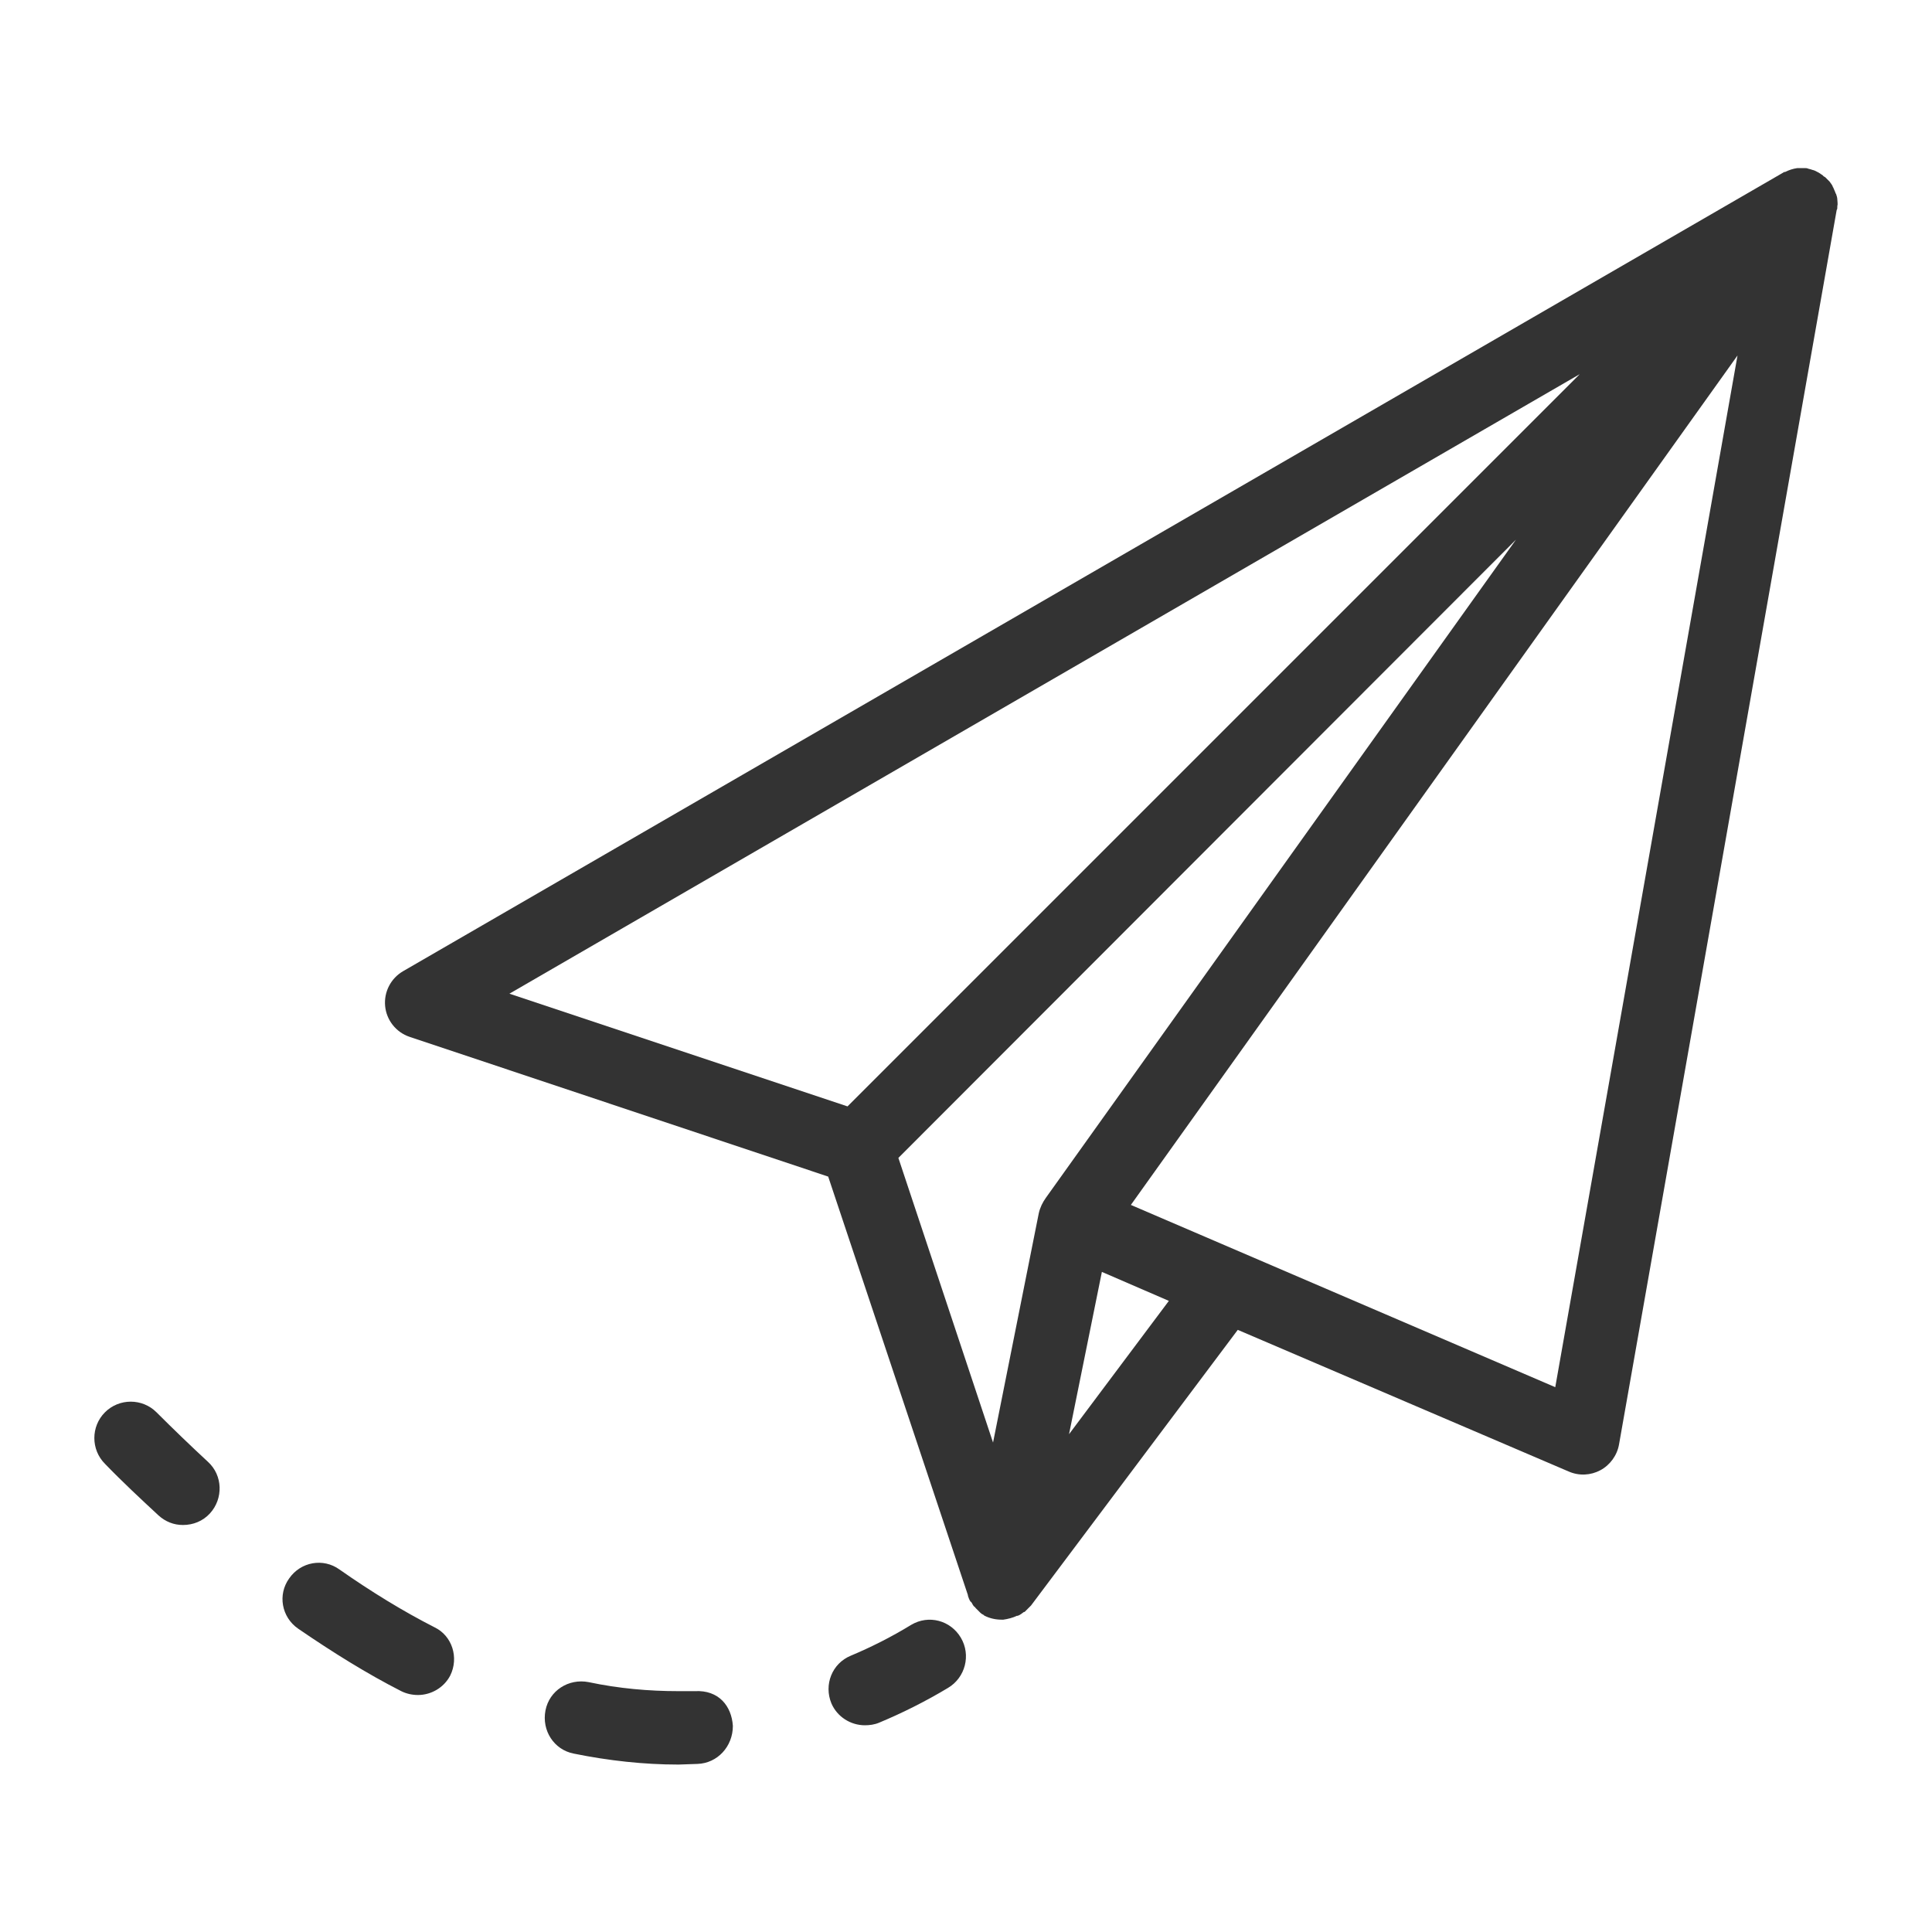 <?xml version="1.0" encoding="utf-8"?>
<!-- Generator: Adobe Illustrator 22.1.0, SVG Export Plug-In . SVG Version: 6.00 Build 0)  -->
<svg version="1.1" id="Capa_1" xmlns="http://www.w3.org/2000/svg" xmlns:xlink="http://www.w3.org/1999/xlink" x="0px" y="0px"
	 viewBox="0 0 300 300" style="enable-background:new 0 0 300 300;" xml:space="preserve">
<rect x="0" y="0" width="300" height="300" fill="#333333" stroke="none"/>
<style type="text/css">
	.st0{fill:#FFFFFF;}
</style>
<g>
	<polygon class="st0" points="166,222.7 181.5,202 171.1,197.5 	"/>
	<polygon class="st0" points="245.3,58.1 79.1,154.3 131.6,171.8 	"/>
	<path class="st0" d="M139.5,179.8l14.7,44.2l7.1-35.6c0.2-0.9,0.6-1.7,1.1-2.4l73-102.2L139.5,179.8z"/>
	<path class="st0" d="M0,0v300h300V0H0z M32.6,235c-1.1,1.2-2.6,1.8-4.2,1.8c-1.4,0-2.7-0.5-3.8-1.5c-2.8-2.6-5.6-5.2-8.3-8
		c-2.2-2.2-2.2-5.8,0-8c2.2-2.2,5.8-2.2,8,0c2.6,2.6,5.3,5.2,8,7.7C34.6,229.1,34.7,232.7,32.6,235z M69.9,260.2c-1,1.9-3,3-5,3
		c-0.9,0-1.8-0.2-2.6-0.6c-5.3-2.7-10.6-6-16-9.7c-2.6-1.8-3.2-5.3-1.4-7.8c1.8-2.6,5.3-3.2,7.8-1.4c5,3.5,9.9,6.5,14.8,9
		C70.2,254,71.3,257.4,69.9,260.2z M108.3,273.9l-2.9,0.1c0,0-0.1,0-0.1,0c-5.3,0-10.8-0.6-16.2-1.7c-3.1-0.6-5-3.6-4.4-6.7
		c0.6-3.1,3.6-5,6.7-4.4c4.7,1,9.4,1.4,13.9,1.4c0,0,0,0,0.1,0l2.5,0c3.7-0.2,5.7,2.3,5.9,5.4C113.8,271.2,111.4,273.8,108.3,273.9z
		 M147.2,262.1c-3.5,2.1-7.1,3.9-10.7,5.4c-0.7,0.3-1.5,0.4-2.2,0.4c-2.2,0-4.3-1.3-5.2-3.4c-1.2-2.9,0.1-6.2,3-7.4
		c3.1-1.3,6.3-2.9,9.4-4.8c2.7-1.6,6.1-0.7,7.7,2C150.8,257,149.9,260.5,147.2,262.1z M285.3,32.1c0,0.2,0,0.4-0.1,0.5l-33.8,191.7
		c-0.3,1.7-1.4,3.2-2.9,4c-1.5,0.8-3.3,0.9-4.9,0.2l-51.4-22l-32.1,42.8c0,0-0.1,0.1-0.1,0.1c-0.1,0.1-0.2,0.2-0.3,0.3
		c-0.1,0.1-0.2,0.2-0.3,0.3c-0.1,0.1-0.2,0.2-0.3,0.3c0,0,0,0-0.1,0c-0.3,0.2-0.6,0.5-1,0.6c0,0,0,0-0.1,0c-0.6,0.3-1.4,0.5-2.1,0.6
		c-0.1,0-0.2,0-0.3,0c-0.9,0-1.8-0.2-2.6-0.6c-0.1,0-0.1-0.1-0.1-0.1c-0.2-0.1-0.4-0.2-0.6-0.4c0,0,0,0,0,0c0,0-0.1-0.1-0.1-0.1
		c-0.2-0.2-0.4-0.4-0.6-0.6c-0.1-0.1-0.1-0.2-0.2-0.2c-0.2-0.2-0.3-0.4-0.4-0.6c-0.1-0.1-0.1-0.2-0.2-0.2c-0.2-0.3-0.3-0.6-0.4-0.9
		c0,0,0,0,0,0c0,0,0,0,0-0.1l-21.7-65l-65-21.7c-2.1-0.7-3.6-2.6-3.8-4.8c-0.2-2.2,0.9-4.3,2.8-5.4L276.9,26.8
		c0.1-0.1,0.2-0.1,0.3-0.1c0.6-0.3,1.2-0.5,1.9-0.6c0.1,0,0.1,0,0.2,0c0.2,0,0.4,0,0.6,0c0.1,0,0.2,0,0.3,0c0.2,0,0.4,0,0.6,0.1
		c0.1,0,0.3,0.1,0.4,0.1c0.2,0.1,0.4,0.1,0.6,0.2c0.2,0.1,0.4,0.2,0.6,0.3c0.1,0.1,0.2,0.1,0.3,0.2c0.1,0.1,0.2,0.1,0.3,0.2
		c0.1,0.1,0.1,0.1,0.2,0.2c0.1,0,0.1,0.1,0.2,0.1c0,0,0.1,0.1,0.1,0.1c0.2,0.2,0.4,0.4,0.6,0.6c0,0,0,0,0,0c0.2,0.3,0.4,0.5,0.5,0.8
		c0,0.1,0.1,0.1,0.1,0.2c0.1,0.2,0.2,0.5,0.3,0.7c0,0.1,0,0.1,0.1,0.2c0.1,0.3,0.2,0.6,0.2,0.9c0,0,0,0,0,0c0,0.3,0.1,0.7,0,1
		C285.3,32,285.3,32.1,285.3,32.1z"/>
	<polygon class="st0" points="175.6,187.1 241.5,215.4 269.8,55.2 	"/>
</g>
</svg>
